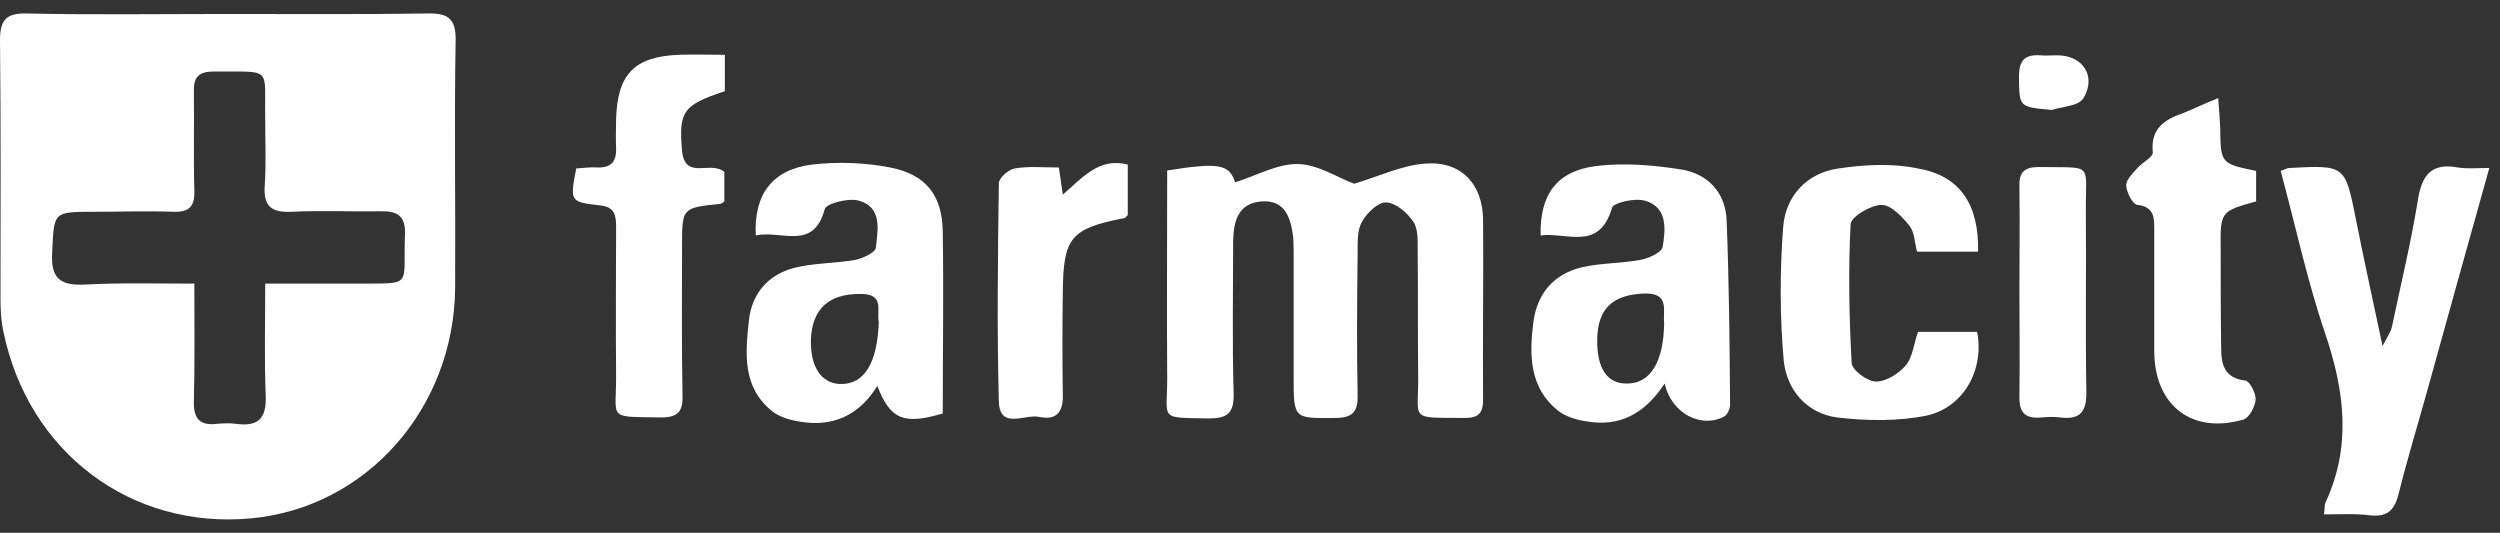 <svg width="183" height="39" viewBox="0 0 183 39" fill="none" xmlns="http://www.w3.org/2000/svg">
<rect x="0" y="0" width="183" height="39" fill="#333333" stroke="none"/>
<path d="M16.713 1.023C21.575 1.023 26.438 1.059 31.264 0.987C32.741 0.951 33.389 1.311 33.353 2.968C33.245 9.019 33.353 15.07 33.317 21.121C33.209 29.946 26.798 37.15 18.406 37.942C9.617 38.77 2.089 33.151 0.252 24.291C0.072 23.462 0.036 22.634 0.036 21.806C0.036 15.502 0.072 9.199 0 2.932C0 1.455 0.468 0.951 1.945 0.987C6.88 1.095 11.814 1.023 16.713 1.023ZM14.227 20.761C14.227 23.787 14.263 26.56 14.191 29.369C14.155 30.594 14.588 31.171 15.848 31.026C16.317 30.99 16.821 30.954 17.289 31.026C18.91 31.242 19.522 30.63 19.45 28.937C19.342 26.272 19.414 23.57 19.414 20.761C21.827 20.761 23.953 20.761 26.114 20.761C30.292 20.725 29.499 21.085 29.643 17.195C29.715 15.79 29.067 15.43 27.843 15.466C25.681 15.502 23.52 15.394 21.359 15.502C19.918 15.574 19.27 15.142 19.378 13.593C19.486 11.973 19.414 10.352 19.414 8.731C19.342 4.805 20.026 5.273 15.632 5.237C14.516 5.237 14.155 5.669 14.191 6.75C14.227 9.163 14.155 11.54 14.227 13.954C14.263 15.142 13.831 15.538 12.679 15.502C10.77 15.43 8.825 15.502 6.916 15.502C3.854 15.502 3.962 15.502 3.818 18.492C3.71 20.365 4.394 20.905 6.159 20.833C8.789 20.689 11.418 20.761 14.227 20.761Z" fill="white"/>
<path d="M85.439 12.477C89.293 11.864 89.978 12.044 90.41 13.341C91.959 12.873 93.507 11.972 95.02 12.008C96.497 12.044 97.938 13.017 99.126 13.449C100.855 12.945 102.62 12.08 104.385 11.972C106.978 11.792 108.527 13.485 108.563 16.078C108.599 20.473 108.527 24.831 108.563 29.225C108.563 30.234 108.239 30.594 107.23 30.594C102.98 30.558 103.881 30.846 103.809 27.316C103.773 24.327 103.809 21.337 103.773 18.312C103.773 17.591 103.809 16.727 103.449 16.223C103.016 15.574 102.188 14.854 101.467 14.818C100.891 14.782 100.063 15.574 99.703 16.223C99.342 16.835 99.378 17.735 99.378 18.492C99.342 21.985 99.306 25.443 99.378 28.937C99.414 30.198 98.946 30.594 97.722 30.594C94.696 30.63 94.696 30.666 94.696 27.605C94.696 24.723 94.696 21.841 94.696 18.96C94.696 18.42 94.696 17.879 94.66 17.339C94.48 15.97 94.084 14.602 92.319 14.746C90.626 14.89 90.302 16.186 90.266 17.627C90.266 21.337 90.194 25.083 90.302 28.793C90.338 30.27 89.833 30.63 88.465 30.63C84.791 30.558 85.439 30.774 85.439 27.712C85.403 22.634 85.439 17.591 85.439 12.477Z" fill="white"/>
<path d="M121.852 28.075C120.339 30.38 118.466 31.244 116.161 30.848C115.404 30.74 114.576 30.488 114.035 30.055C111.946 28.363 111.946 25.985 112.235 23.644C112.487 21.555 113.675 20.078 115.764 19.574C117.133 19.25 118.61 19.286 120.015 19.034C120.663 18.926 121.635 18.494 121.707 18.061C121.924 16.801 122.068 15.216 120.483 14.711C119.762 14.459 118.106 14.82 117.998 15.216C117.061 18.421 114.684 16.981 112.775 17.233C112.703 14.279 113.927 12.514 116.845 12.154C118.862 11.902 121.023 12.082 123.076 12.406C125.021 12.73 126.318 14.099 126.39 16.152C126.57 20.655 126.606 25.121 126.642 29.623C126.642 29.911 126.462 30.344 126.21 30.488C124.625 31.352 122.392 30.38 121.852 28.075ZM121.816 23.644C121.707 22.78 122.248 21.447 120.411 21.483C118.07 21.555 116.953 22.564 116.917 24.833C116.881 26.958 117.637 28.11 119.114 28.075C120.807 28.075 121.78 26.49 121.816 23.644Z" fill="white"/>
<path d="M55.322 17.231C55.178 14.205 56.547 12.404 59.465 12.044C61.337 11.828 63.319 11.9 65.155 12.26C67.785 12.764 68.973 14.313 69.009 16.942C69.082 21.373 69.009 25.803 69.009 30.269C66.164 31.098 65.192 30.738 64.219 28.252C62.886 30.413 60.977 31.242 58.672 30.882C57.916 30.774 57.087 30.558 56.511 30.089C54.314 28.324 54.566 25.839 54.818 23.462C55.034 21.481 56.223 20.112 58.132 19.608C59.572 19.248 61.085 19.284 62.562 19.032C63.138 18.924 64.075 18.491 64.111 18.131C64.255 16.834 64.615 15.142 62.814 14.673C62.058 14.493 60.473 14.889 60.365 15.322C59.536 18.383 57.231 16.834 55.322 17.231ZM64.327 23.57C64.147 22.814 64.795 21.517 63.03 21.517C60.689 21.481 59.428 22.597 59.356 24.903C59.32 26.848 60.113 28.036 61.446 28.108C63.246 28.18 64.219 26.631 64.327 23.57Z" fill="white"/>
<path d="M170.116 37.653C170.188 37.113 170.152 36.932 170.224 36.788C172.133 32.682 171.629 28.648 170.224 24.47C168.892 20.58 168.027 16.51 166.947 12.512C167.271 12.404 167.415 12.296 167.595 12.296C171.665 12.08 171.665 12.08 172.458 16.078C173.034 18.995 173.682 21.913 174.403 25.334C174.799 24.578 175.015 24.254 175.087 23.93C175.735 20.832 176.492 17.735 176.996 14.601C177.284 12.8 178.005 11.899 179.914 12.26C180.598 12.368 181.318 12.296 182.219 12.296C180.67 17.843 179.193 23.101 177.752 28.324C177.032 30.917 176.24 33.511 175.591 36.104C175.303 37.257 174.835 37.869 173.502 37.725C172.422 37.581 171.341 37.653 170.116 37.653Z" fill="white"/>
<path d="M144.795 18.422C143.355 18.422 141.878 18.422 140.329 18.422C140.149 17.773 140.149 17.017 139.789 16.549C139.249 15.864 138.42 15 137.736 15C136.943 15 135.503 15.864 135.467 16.404C135.286 19.79 135.359 23.176 135.539 26.562C135.575 27.102 136.691 27.93 137.34 27.93C138.06 27.93 138.996 27.354 139.501 26.742C140.005 26.166 140.077 25.193 140.401 24.293C141.77 24.293 143.247 24.293 144.723 24.293C145.264 26.994 143.787 29.803 141.049 30.416C138.96 30.848 136.655 30.812 134.494 30.56C132.261 30.272 130.784 28.543 130.568 26.382C130.28 23.14 130.28 19.826 130.532 16.585C130.712 14.351 132.261 12.659 134.566 12.334C136.475 12.046 138.528 11.938 140.401 12.334C143.535 12.875 144.867 15.036 144.795 18.422Z" fill="white"/>
<path d="M42.181 12.331C42.721 12.295 43.225 12.223 43.694 12.259C44.702 12.295 45.134 11.863 45.098 10.855C45.062 10.134 45.098 9.414 45.098 8.694C45.206 5.416 46.431 4.155 49.673 4.011C50.753 3.975 51.798 4.011 53.058 4.011C53.058 4.984 53.058 5.848 53.058 6.676C49.997 7.685 49.673 8.153 49.925 11.035C50.141 13.232 51.978 11.719 53.022 12.584C53.022 13.196 53.022 13.988 53.022 14.745C52.914 14.817 52.806 14.925 52.698 14.925C49.925 15.213 49.925 15.213 49.925 18.022C49.925 21.66 49.889 25.334 49.961 28.972C49.997 30.125 49.601 30.557 48.412 30.557C44.342 30.485 45.134 30.773 45.098 27.387C45.062 23.785 45.098 20.183 45.098 16.618C45.098 15.789 45.026 15.141 43.91 15.033C41.712 14.781 41.712 14.745 42.181 12.331Z" fill="white"/>
<path d="M162.374 7.181C162.446 8.082 162.482 8.694 162.518 9.342C162.554 11.972 162.554 11.972 165.148 12.512C165.148 13.232 165.148 13.989 165.148 14.745C162.554 15.466 162.518 15.466 162.554 18.275C162.554 20.652 162.554 23.065 162.59 25.443C162.59 26.667 162.806 27.676 164.355 27.856C164.679 27.892 165.148 28.792 165.111 29.261C165.075 29.765 164.643 30.557 164.247 30.701C160.465 31.818 157.728 29.693 157.692 25.767C157.692 22.777 157.692 19.788 157.692 16.798C157.692 15.934 157.692 15.141 156.467 14.997C156.107 14.961 155.675 14.097 155.639 13.592C155.603 13.196 156.107 12.692 156.431 12.332C156.791 11.9 157.62 11.503 157.584 11.143C157.403 9.378 158.484 8.73 159.853 8.262C160.645 7.938 161.366 7.577 162.374 7.181Z" fill="white"/>
<path d="M77.51 12.261C77.618 12.981 77.69 13.522 77.798 14.242C79.239 13.017 80.428 11.505 82.553 12.045C82.553 13.306 82.553 14.53 82.553 15.755C82.445 15.827 82.373 15.971 82.265 15.971C78.375 16.727 77.834 17.412 77.798 21.338C77.762 23.859 77.762 26.38 77.798 28.902C77.834 30.162 77.33 30.775 76.106 30.522C75.061 30.27 73.188 31.495 73.116 29.406C72.972 24.075 73.044 18.744 73.116 13.414C73.116 13.017 73.836 12.405 74.269 12.333C75.313 12.153 76.322 12.261 77.51 12.261Z" fill="white"/>
<path d="M147.821 21.267C147.821 18.746 147.857 16.224 147.821 13.703C147.785 12.623 148.145 12.226 149.262 12.226C153.332 12.298 152.648 11.83 152.684 15.504C152.72 19.862 152.648 24.257 152.72 28.615C152.756 30.092 152.324 30.74 150.811 30.56C150.343 30.488 149.838 30.524 149.37 30.56C148.181 30.668 147.785 30.128 147.821 28.975C147.857 26.418 147.821 23.824 147.821 21.267Z" fill="white"/>
<path d="M150.201 8.047C147.752 7.831 147.824 7.831 147.788 5.634C147.788 4.445 148.184 3.977 149.336 4.049C149.769 4.085 150.165 4.049 150.597 4.049C152.47 4.049 153.479 5.598 152.506 7.183C152.182 7.759 150.993 7.795 150.201 8.047Z" fill="white"/>
</svg>
